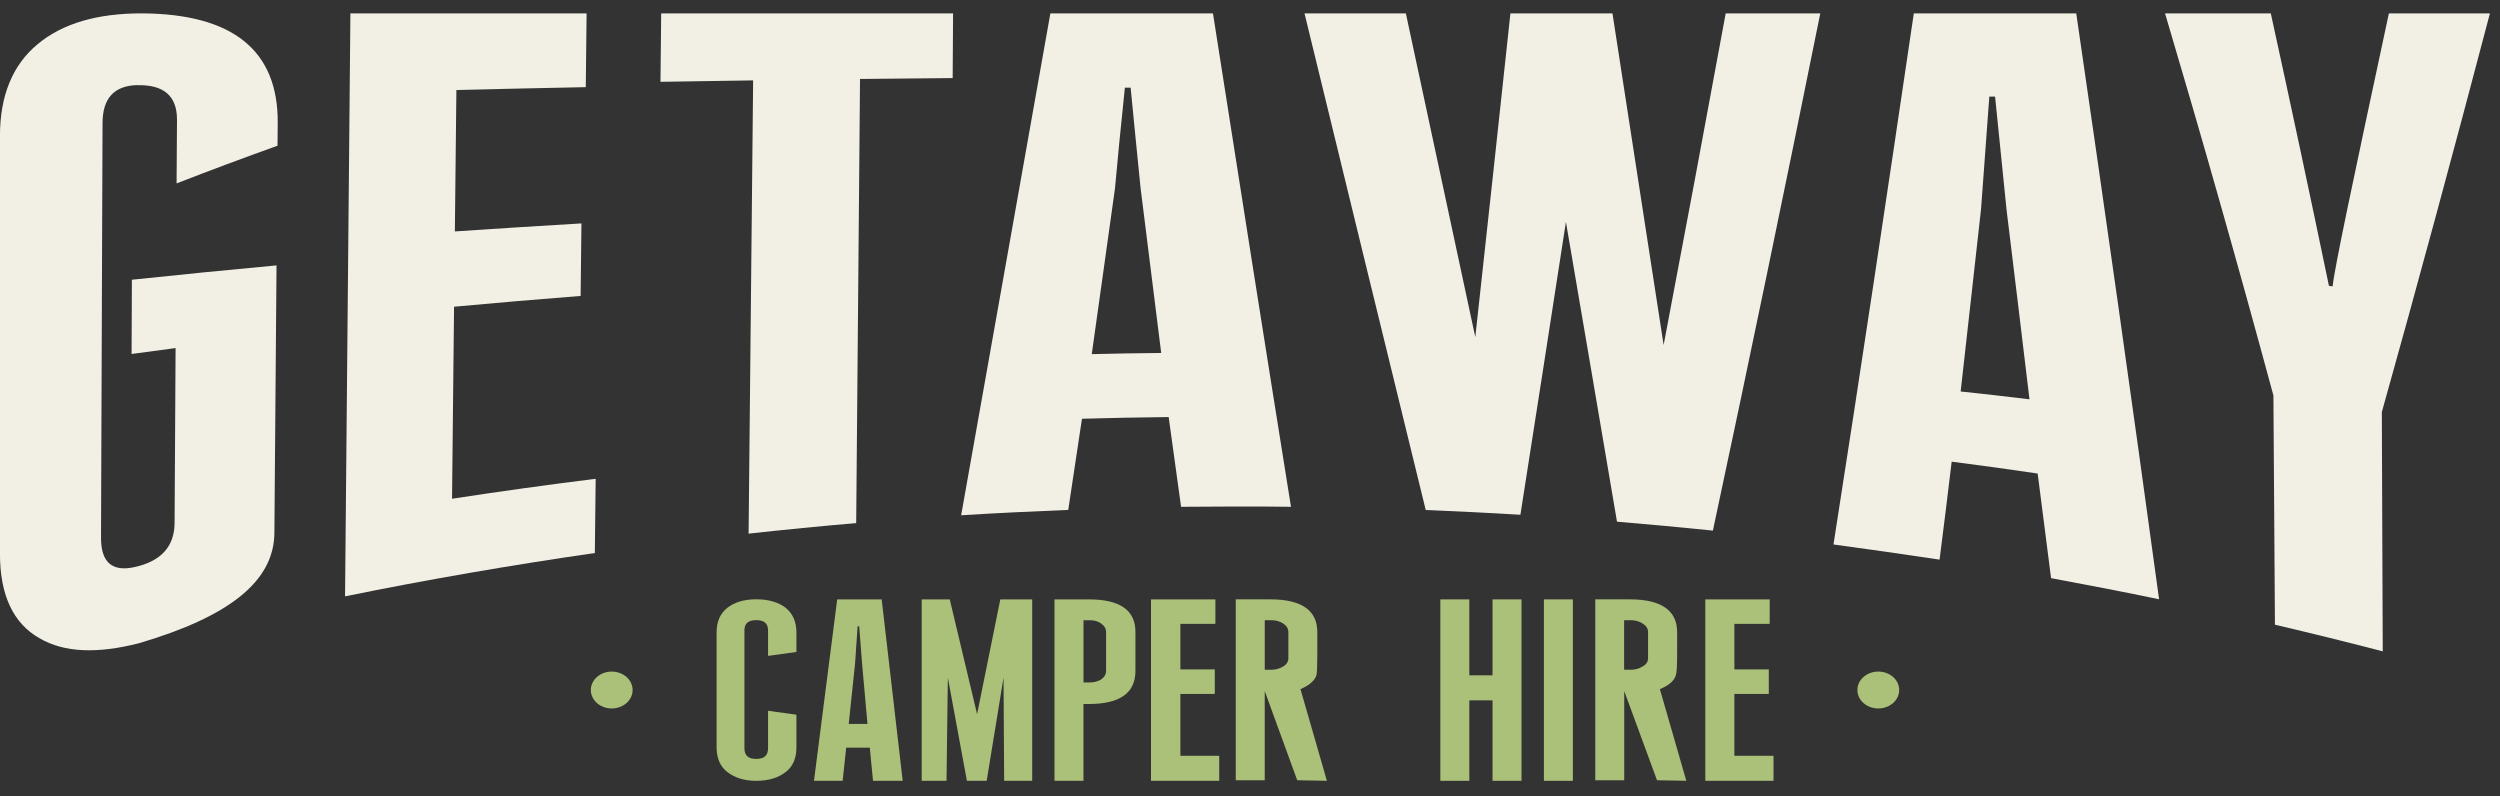 <svg fill="none" height="43" viewBox="0 0 135 43" width="135" xmlns="http://www.w3.org/2000/svg"><rect x="0" y="0" width="135" height="43" fill="#333333" stroke="none"/><path d="m7.401 4.596c-1.237.034-1.859.712-1.864 2.04-.027 7.468-.055 14.937-.082 22.41 0 1.328.605 1.848 1.826 1.574 1.423-.318 2.142-1.112 2.147-2.392.016-3.142.038-6.289.054-9.432-.79.101-1.586.207-2.376.318.005-1.338.011-2.675.016-4.008 2.6-.274 5.205-.534 7.81-.775-.038 4.817-.076 9.634-.115 14.451-.022 2.632-2.48 4.533-7.33 5.957-2.24.568-4.017.505-5.347-.27-1.428-.804-2.142-2.339-2.142-4.562v-22.564c0-2.165.676-3.835 2.038-4.961 1.357-1.126 3.232-1.66 5.614-1.66 4.932.024 7.38 2.002 7.347 5.933 0 .404-.005.808-.011 1.213-1.82.654-3.635 1.328-5.45 2.036.005-1.145.011-2.291.022-3.436.005-1.285-.714-1.906-2.153-1.867z" fill="#f2f0e5"/><path d="m18.923.722h12.753c-.016 1.328-.027 2.656-.044 3.984-2.333.048-4.66.096-6.987.154-.027 2.546-.054 5.091-.082 7.637 2.278-.154 4.556-.298 6.835-.433-.016 1.304-.027 2.613-.044 3.917-2.278.178-4.562.371-6.835.582-.038 3.455-.071 6.915-.109 10.37 2.578-.395 5.161-.755 7.756-1.078-.016 1.338-.027 2.671-.044 4.008-4.518.654-9.015 1.429-13.489 2.339.093-10.491.191-20.986.289-31.481z" fill="#f2f0e5"/><path d="m40.424 28.816c.082-8.157.164-16.318.245-24.475-1.668.024-3.336.048-5.003.077.011-1.232.027-2.464.038-3.696h15.762c-.005 1.165-.016 2.329-.022 3.494-1.668.014-3.336.029-5.003.048-.071 7.993-.136 15.986-.207 23.984-1.94.164-3.875.356-5.81.568z" fill="#f2f0e5"/><path d="m65.495.722h-8.775c-1.581 8.946-3.199 17.969-4.818 27.102 1.929-.12 3.853-.212 5.783-.289.24-1.641.501-3.282.741-4.923 1.564-.043 3.134-.077 4.682-.091.223 1.612.447 3.234.67 4.846 1.978-.014 3.957-.029 5.935 0-1.428-8.902-2.823-17.771-4.213-26.645zm-6.54 18.397c.414-2.979.845-5.972 1.254-8.946.136-1.506.311-3.325.534-5.438h.311c.12 1.304.311 3.113.534 5.394.376 2.979.741 5.953 1.117 8.931-1.254.015-2.513.029-3.75.063z" fill="#f2f0e5"/><path d="m70.444.722h5.472c1.243 5.794 2.491 11.612 3.75 17.483.638-5.808 1.27-11.631 1.897-17.483h5.51c.916 5.919 1.837 11.886 2.763 17.911 1.123-5.9 2.24-11.867 3.352-17.911h5.107c-1.924 9.547-3.853 18.83-5.799 27.93-1.722-.178-3.45-.337-5.178-.481-.921-5.438-1.842-10.832-2.758-16.188-.818 5.303-1.635 10.572-2.458 15.813-1.7-.101-3.406-.188-5.112-.255-2.207-9.023-4.387-17.935-6.546-26.818z" fill="#f2f0e5"/><path d="m112.121.722h-8.775c-1.444 9.783-2.872 19.321-4.338 28.68 1.907.26 3.82.529 5.728.818.223-1.761.447-3.522.654-5.289 1.548.197 3.096.409 4.644.64.239 1.867.479 3.768.724 5.649 1.946.366 3.886.732 5.832 1.141-1.477-10.832-2.976-21.376-4.474-31.645zm-6.246 20.418c.36-3.267.741-6.549 1.101-9.846.12-1.684.278-3.705.447-6.078h.311c.152 1.487.359 3.522.621 6.121.414 3.388.828 6.79 1.237 10.226-1.237-.154-2.48-.289-3.717-.423z" fill="#f2f0e5"/><path d="m122.765 21.357c-1.935-7.156-3.886-14.018-5.853-20.635h5.711c1.052 4.803 2.099 9.701 3.14 14.716.065.01.136.014.201.024.066-.828 1.063-5.544 3.036-14.74h5.456c-1.973 7.507-3.913 14.667-5.837 21.53.016 4.307.032 8.614.049 12.921-1.935-.505-3.875-.982-5.821-1.439-.027-4.129-.055-8.253-.082-12.382z" fill="#f2f0e5"/><g fill="#abc17a"><path d="m43.007 35.206v-1.049c0-.577-.191-1.015-.583-1.338-.398-.303-.926-.457-1.581-.457-.654 0-1.172.154-1.564.457-.398.318-.583.76-.583 1.338v6.198c0 .577.191 1.035.583 1.338.398.303.91.472 1.564.472.654 0 1.188-.169 1.581-.472.398-.303.583-.76.583-1.338v-1.761l-1.532-.212v2.021c0 .395-.207.578-.638.578-.431 0-.638-.183-.638-.578v-6.367c0-.366.207-.549.638-.549.43 0 .638.183.638.549v1.381z"/><path d="m47.602 32.367h-2.393l-1.254 9.797h1.548l.191-1.79h1.275l.174 1.79h1.602l-1.134-9.797zm-1.771 6.727.343-3.268c.033-.563.087-1.232.136-2.007h.087c.033.486.087 1.155.153 1.992l.294 3.282z"/><path d="m54.017 32.367-1.254 6.198-1.477-6.198h-1.515v9.797h1.341l.071-5.577 1.03 5.577h1.068l.91-5.577.033 5.577h1.515v-9.797z"/><path d="m58.802 32.367h-1.859v9.797h1.564v-4.148h.294c1.668 0 2.513-.592 2.513-1.79v-2.098c0-1.184-.845-1.761-2.513-1.761zm.927 3.859c0 .197-.104.351-.278.472-.191.106-.376.154-.6.154h-.343v-3.359h.343c.223 0 .414.043.6.169.174.12.278.274.278.472v2.098z"/><path d="m63.74 40.812v-3.34h1.859v-1.323h-1.859v-2.459h1.891v-1.323h-3.477v9.797h3.684v-1.352z"/><path d="m70.225 37.212c.463-.197.758-.443.861-.746.033-.12.049-.515.049-1.184v-1.141c0-1.184-.845-1.776-2.545-1.776h-1.859v9.769h1.564v-4.817l1.755 4.817 1.602.029zm-.654-1.67c0 .197-.104.351-.294.457-.207.12-.414.168-.654.168h-.327v-2.676h.327c.24 0 .447.043.654.169.191.12.294.274.294.472v1.415z"/><path d="m80.597 32.367v4.1h-1.254v-4.1h-1.564v9.797h1.564v-4.345h1.254v4.345h1.564v-9.797z"/><path d="m83.371 32.367v9.797h1.564v-9.797z"/><path d="m89.633 37.212c.48-.197.774-.443.861-.746.049-.12.071-.515.071-1.184v-1.141c0-1.184-.861-1.776-2.562-1.776h-1.859v9.769h1.564v-4.817l1.771 4.817 1.581.029zm-.638-1.67c0 .197-.103.351-.311.457-.191.12-.414.168-.638.168h-.343v-2.676h.343c.224 0 .447.043.638.169.207.12.311.274.311.472v1.415z"/><path d="m93.656 40.812v-3.34h1.859v-1.323h-1.859v-2.459h1.907v-1.323h-3.477v9.797h3.684v-1.352z"/><path d="m33.033 38.257c.623 0 1.128-.446 1.128-.996 0-.55-.505-.996-1.128-.996-.623 0-1.128.446-1.128.996 0 .55.505.996 1.128.996z"/><path d="m101.428 38.257c.623 0 1.128-.446 1.128-.996 0-.55-.505-.996-1.128-.996s-1.129.446-1.129.996c0 .55.506.996 1.129.996z"/></g></svg>